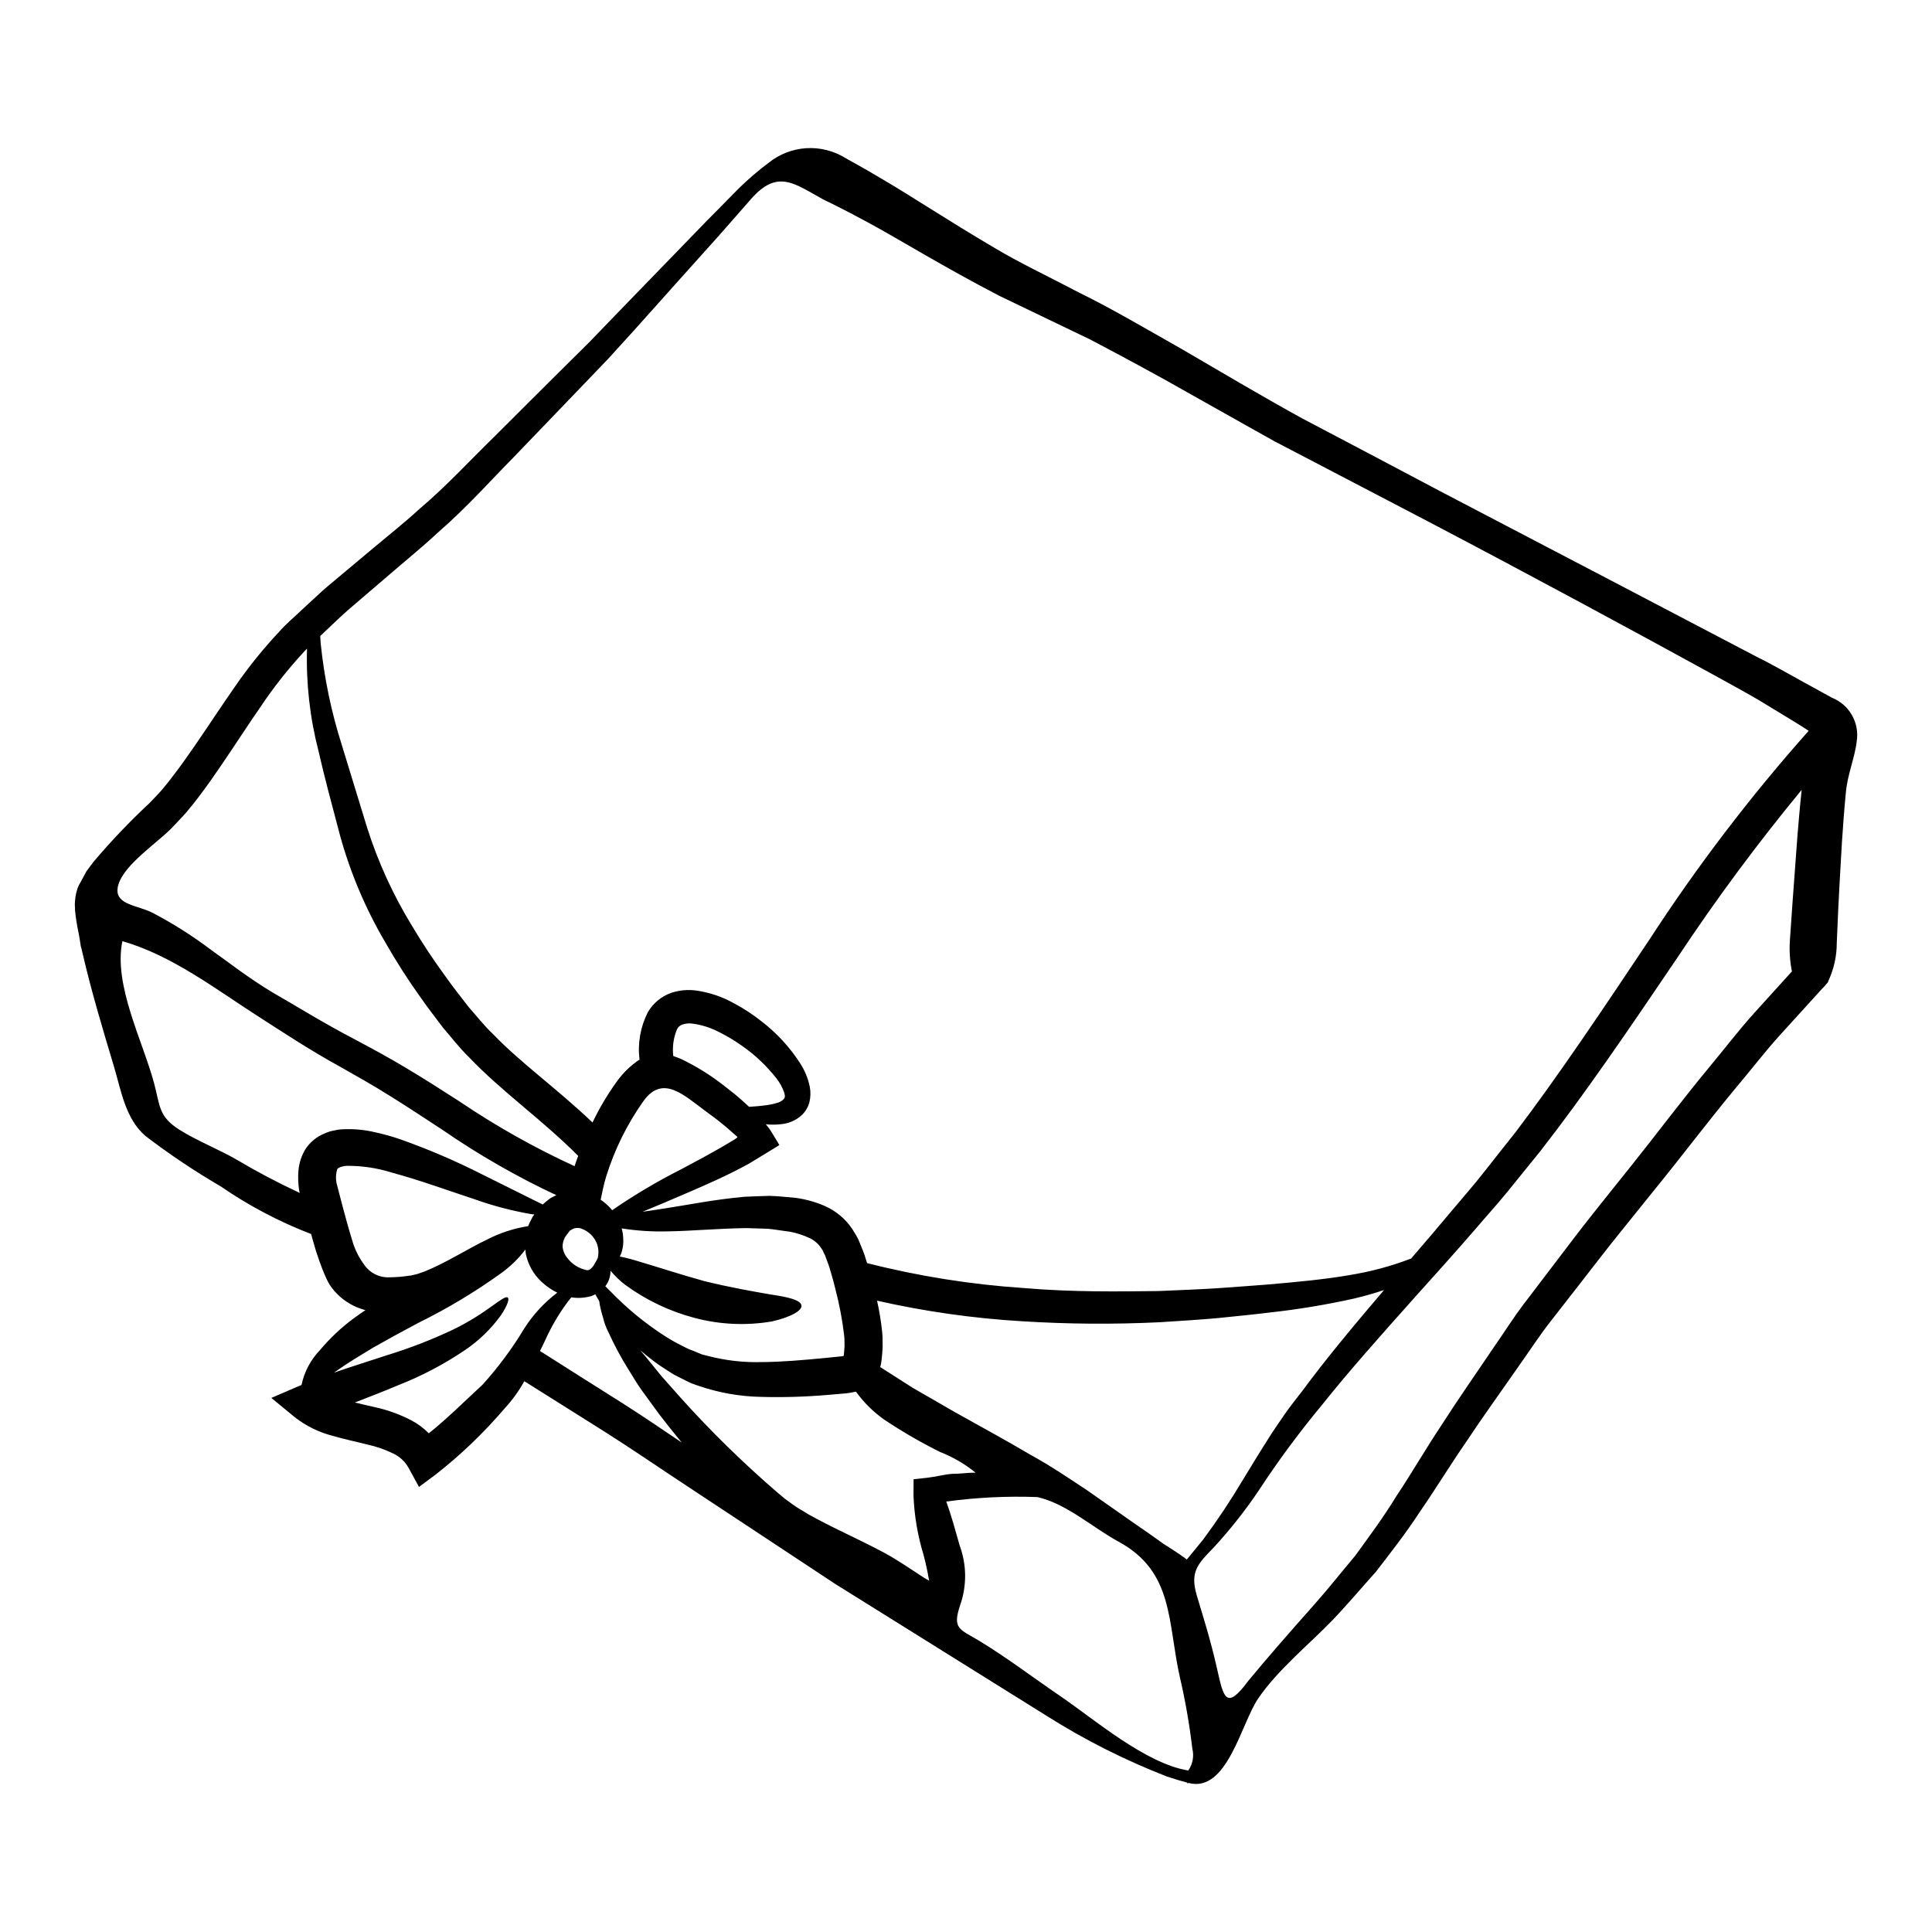 <?xml version="1.0" encoding="UTF-8"?>
<!-- Uploaded to: ICON Repo, www.svgrepo.com, Generator: ICON Repo Mixer Tools -->
<svg fill="#000000" width="800px" height="800px" version="1.1" viewBox="144 144 512 512" xmlns="http://www.w3.org/2000/svg">
 <g>
  <path d="m293.64 472.03c0.027-0.062 0.09-0.121 0.117-0.18-0.473 0.816-0.699 1.75-0.656 2.691 0.133 1.035 0.559 2.012 1.227 2.812 1.176 1.566 2.856 2.68 4.758 3.148 0.43 0.191 0.926 0.145 1.316-0.117 0.527-0.445 0.957-0.996 1.258-1.617 0.262-0.414 0.504-0.844 0.719-1.285 0.355-1.359 0.262-2.797-0.27-4.098-0.363-0.859-0.898-1.633-1.574-2.277-0.75-0.699-1.637-1.234-2.606-1.574-0.711-0.203-1.477-0.152-2.152 0.152-0.121 0.121-0.332 0.148-0.422 0.238-0.047 0.082-0.121 0.148-0.207 0.18h-0.121l-0.207 0.301-0.508 0.656-0.395 0.539-0.09 0.09v0.027l-0.238 0.305zm-117.21-78.602c-2.394 11.609 5.356 26.309 8.41 37.652 1.574 5.957 1.18 8.801 6.644 12.273 4.848 3.051 10.297 5.117 15.266 7.988 5.414 3.215 10.988 6.152 16.699 8.801-0.031-0.148-0.09-0.305-0.117-0.449l-0.09-0.332v-0.18h-0.004c-0.23-1.652-0.281-3.328-0.148-4.992 0.18-2.043 0.836-4.012 1.918-5.754 1.23-1.828 2.981-3.246 5.027-4.066 0.848-0.391 1.742-0.66 2.664-0.809 0.801-0.195 1.625-0.293 2.453-0.301 2.754-0.113 5.516 0.152 8.199 0.789 2.344 0.508 4.652 1.156 6.918 1.945 7.394 2.625 14.609 5.727 21.605 9.281 5.809 2.902 10.477 5.207 13.711 6.824 0.871 0.449 1.617 0.789 2.246 1.105h-0.004c0.652-0.594 1.332-1.152 2.035-1.676 0.535-0.301 1.047-0.539 1.574-0.789-10.539-4.934-20.652-10.742-30.23-17.355-4.938-3.231-9.578-6.297-14.035-9.055-4.328-2.727-8.797-5.238-12.988-7.606-8.379-4.609-15.652-9.445-22.09-13.586-10.473-6.691-22.609-16.031-35.664-19.711zm453.11-64.5c4.547 1.844 7.246 6.559 6.523 11.414-0.449 4.215-2.426 8.797-2.875 13.496-0.477 4.938-0.789 9.336-1.047 13.199-0.48 7.723-0.746 13.289-0.957 17.27-0.332 7.957-0.422 9.543-0.422 9.543v0.004c0.008 3.574-0.789 7.102-2.332 10.328l0.062 0.059c-0.18 0.207-0.363 0.395-0.539 0.598-0.324 0.426-0.684 0.82-1.078 1.18-3.769 4.133-7.477 8.203-11.074 12.184-4.16 4.582-7.84 9.445-11.672 13.949-7.574 9.129-14.43 18.254-21.309 26.695-3.41 4.254-6.754 8.406-10.027 12.453-3.262 4.039-6.254 7.988-9.246 11.809-2.992 3.816-5.926 7.602-8.773 11.254s-5.293 7.449-7.84 11.02c-5.027 7.242-9.934 14.008-14.246 20.531-4.434 6.406-8.293 12.781-12.301 18.559-3.832 5.902-7.992 11.164-11.766 16.07-4.129 4.609-7.871 9.055-11.523 12.84-6.34 6.559-14.484 13.141-19.633 20.684-4.551 6.586-8.23 25.141-18.469 22.434-0.148 0.09-0.27 0.117-0.328 0.059-0.059-0.059-0.031-0.086-0.031-0.148-1.465-0.395-3.231-0.898-5.387-1.613v-0.004c-11.098-4.312-21.75-9.684-31.816-16.043-14.066-8.77-32.504-20.262-56.148-35.031-11.609-7.664-24.543-16.203-38.789-25.621-7.125-4.668-14.516-9.789-22.414-14.785-6.766-4.25-13.828-8.711-21.133-13.293v0.008c-1.402 2.535-3.102 4.894-5.059 7.031-5.559 6.539-11.766 12.496-18.527 17.781l-4.328 3.203-2.781-5.09c-0.902-1.609-2.277-2.906-3.938-3.711-2.246-1.105-4.617-1.93-7.066-2.457-2.906-0.746-6.047-1.375-9.277-2.336v0.004c-3.578-0.938-6.926-2.598-9.84-4.879l-6.227-5.117 7.305-3.148c0.234-0.09 0.449-0.18 0.684-0.27l0.004 0.004c0.734-3.508 2.449-6.734 4.938-9.309 2.633-3.137 5.629-5.949 8.922-8.383 0.988-0.719 2.008-1.438 3.082-2.156-0.328-0.09-0.656-0.176-0.984-0.301v0.004c-2.809-0.906-5.316-2.562-7.246-4.793-0.844-0.945-1.539-2.016-2.062-3.172-0.422-0.898-0.746-1.703-1.078-2.512-0.629-1.617-1.18-3.234-1.707-4.816-0.477-1.5-0.867-3.055-1.316-4.582-8.477-3.262-16.535-7.512-24.012-12.66-6.926-4.039-13.594-8.508-19.961-13.383-5.234-4.582-6.344-11.855-8.23-18.199-2.992-9.965-5.957-19.812-8.316-29.961l-0.332-1.406-0.09-0.359-0.059-0.129-0.086-0.48-0.09-0.598c-0.09-0.746-0.273-1.645-0.422-2.512h-0.004c-0.426-1.977-0.746-3.977-0.953-5.988l-0.062-1.766c0.027-0.625 0.09-1.316 0.176-1.969h0.004c0.113-0.742 0.297-1.477 0.539-2.188 0.195-0.57 0.457-1.109 0.785-1.613l1.574-2.906 1.793-2.426h0.004c4.641-5.5 9.609-10.715 14.875-15.621 1.109-1.18 2.305-2.363 3.324-3.543 0.957-1.18 1.945-2.305 2.934-3.684 2.004-2.574 3.859-5.234 5.688-7.871 3.648-5.297 7.121-10.629 10.742-15.805 3.535-5.141 7.461-10.012 11.73-14.562 2.066-2.336 4.309-4.129 6.434-6.195 2.156-1.945 4.219-3.981 6.375-5.805 4.277-3.594 8.469-7.086 12.508-10.477 4.039-3.394 8.055-6.555 11.613-9.84 7.449-6.297 13.797-13.262 20.051-19.336 6.199-6.207 12.02-12.004 17.461-17.402 2.691-2.691 5.324-5.293 7.871-7.809 2.457-2.574 4.848-5.031 7.156-7.422 9.219-9.516 17.031-17.57 23.527-24.273 3.289-3.32 6.254-6.344 8.887-9.008 2.457-2.402 5.066-4.637 7.812-6.691 2.848-2.293 6.332-3.644 9.977-3.871 3.648-0.227 7.273 0.688 10.379 2.609 0 0 0.867 0.512 2.633 1.469 1.766 0.957 4.309 2.457 7.691 4.461 6.766 3.938 16.461 10.387 29.301 17.957 6.469 3.859 13.711 7.273 22.359 11.809 8.621 4.223 17.598 9.52 27.414 15.086 9.785 5.688 20.141 11.883 31.488 18.137 11.5 6.035 23.77 12.512 36.816 19.426 34.637 18.078 63.84 33.375 83.023 43.43 4.879 2.426 8.918 4.758 12.332 6.644 3.555 1.945 6.387 3.5 8.434 4.637zm-9.191 36.457c0.301-3.562 0.629-7.574 1.109-12.059v-0.004c-11.785 14.285-22.816 29.18-33.043 44.625-12.844 18.977-24.605 36.246-36.211 51.121-2.996 3.68-5.867 7.242-8.68 10.715-2.809 3.473-5.719 6.617-8.441 9.84-5.477 6.34-10.746 12.152-15.652 17.625-9.816 10.984-18.312 20.535-25.172 29.18-5.992 7.207-11.57 14.754-16.699 22.598-3.606 5.344-7.606 10.406-11.973 15.145-4.219 4.309-6.254 6.402-4.43 12.629 1.438 4.879 3.59 11.461 5.387 19.484 1.703 7.574 2.363 11.137 8.23 3.203 4.758-5.777 10.656-12.539 17.598-20.352 3.504-3.938 6.941-8.289 10.805-12.898 3.504-4.848 7.332-9.938 10.953-15.867 3.832-5.715 7.543-12.18 11.941-18.793 4.309-6.734 9.102-13.555 14.066-20.918 2.543-3.652 4.969-7.516 7.812-11.254 2.848-3.738 5.805-7.606 8.797-11.551 2.992-3.949 6.109-8.055 9.309-12.09 3.199-4.039 6.496-8.145 9.879-12.363 6.793-8.469 13.586-17.598 21.254-26.848 3.859-4.637 7.574-9.516 11.809-14.219 3.234-3.543 6.555-7.215 9.875-10.895l0.004-0.004c-0.539-2.707-0.719-5.473-0.535-8.23 0 0 0.148-2.066 0.715-10.297 0.305-4.164 0.727-9.801 1.293-17.523zm2.965-27.715c-0.789-0.539-2.336-1.5-3.828-2.426-2.516-1.527-5.688-3.477-9.445-5.746-3.738-2.184-8.109-4.551-12.93-7.215-19.395-10.629-46.332-25.23-75.422-40.492-10.984-5.746-21.758-11.375-32.172-16.793-2.606-1.379-5.18-2.695-7.754-4.043l-7.477-4.188c-4.941-2.781-9.758-5.481-14.484-8.145-9.367-5.356-18.352-10.145-26.789-14.602-8.66-4.16-16.758-8.055-24.156-11.613-14.875-7.723-26.156-14.727-34.117-19.066-7.961-4.34-12.422-6.402-12.422-6.402-7.781-4.25-12.203-8.266-19.305-0.18-2.484 2.848-5.266 5.988-8.348 9.52-6.254 6.941-13.711 15.293-22.57 25.191-2.242 2.457-4.559 5-6.941 7.633-2.484 2.606-5.059 5.269-7.723 8.055-5.363 5.566-11.086 11.523-17.172 17.867-6.227 6.297-12.363 13.262-20.023 19.938-3.711 3.473-7.664 6.691-11.676 10.145-4.012 3.453-8.082 6.914-12.301 10.535-2.066 1.793-4.012 3.742-6.078 5.656-0.418 0.422-0.867 0.84-1.316 1.258 0.027 0.625 0.059 1.285 0.117 2.004h0.008c0.934 9.129 2.809 18.137 5.594 26.879 1.918 6.297 4.129 13.527 6.691 21.848v0.004c2.894 9.125 6.887 17.867 11.887 26.035 2.754 4.641 5.914 9.391 9.484 14.25 1.734 2.453 3.711 4.875 5.656 7.422 2.035 2.269 3.938 4.785 6.344 7.035 7.246 7.57 16.883 14.395 26.371 23.434h0.004c1.801-3.773 3.938-7.375 6.383-10.766 1.641-2.328 3.699-4.332 6.074-5.902-0.535-4.316 0.238-8.695 2.215-12.57 1.379-2.356 3.539-4.156 6.106-5.09 2.176-0.734 4.492-0.949 6.766-0.629 3.484 0.496 6.844 1.633 9.91 3.356 2.598 1.371 5.059 2.984 7.359 4.816 3.969 3.051 7.391 6.754 10.117 10.953 1.297 1.953 2.199 4.141 2.664 6.438 0.242 1.34 0.203 2.715-0.121 4.043-0.348 1.316-1.062 2.512-2.066 3.438-1.508 1.363-3.422 2.195-5.445 2.363-1.344 0.156-2.695 0.168-4.039 0.027 0.652 0.75 1.234 1.562 1.734 2.426l1.137 1.859 0.566 0.957 0.148 0.238c0 0.059-0.148 0.086-0.176 0.148l-0.48 0.301-7.348 4.477c-5.809 3.199-10.926 5.387-15.387 7.332-5.207 2.273-9.445 4.039-12.871 5.449 1.832-0.238 3.938-0.598 6.168-0.93 5.746-0.867 12.594-2.301 20.918-3.051 2.125-0.09 4.309-0.18 6.559-0.238 2.242 0.059 4.637 0.328 7.035 0.539 2.664 0.375 5.262 1.109 7.723 2.184 2.906 1.301 5.391 3.391 7.168 6.031l1.078 1.762v0.004c0.348 0.594 0.648 1.215 0.898 1.855 0.418 1.078 0.926 2.211 1.285 3.289 0.238 0.719 0.477 1.438 0.688 2.156l0.004 0.004c13.637 3.469 27.559 5.68 41.598 6.613 13.051 1.109 24.934 0.902 35.617 0.789 5.356-0.238 10.414-0.422 15.172-0.719 4.758-0.301 9.25-0.688 13.469-0.988 8.5-0.715 15.742-1.438 21.938-2.512l0.004-0.004c5.598-0.895 11.086-2.367 16.375-4.398 3.59-4.16 7.273-8.469 11.102-13.051 2.664-3.199 5.512-6.402 8.199-9.84s5.512-6.977 8.379-10.598c11.195-14.758 22.688-31.883 35.469-51.031 12.656-19.477 26.766-37.973 42.203-55.328zm-112.54 148.21c-2.426 0.789-5.031 1.574-7.902 2.242-7.406 1.652-14.895 2.891-22.438 3.711-4.219 0.539-8.801 0.961-13.648 1.469-4.844 0.449-9.992 0.746-15.441 1.105-12.188 0.59-24.398 0.504-36.574-0.266-12.906-0.77-25.73-2.59-38.34-5.449 0.605 2.715 1.055 5.465 1.348 8.23 0.102 0.984 0.141 1.977 0.117 2.965 0.035 0.867 0.008 1.738-0.086 2.602-0.062 0.871-0.148 1.797-0.305 2.812-0.086 0.301-0.145 0.656-0.234 0.988 2.934 1.887 5.805 3.711 8.531 5.449 3.938 2.273 7.66 4.434 11.254 6.496 7.242 4.043 13.828 7.633 19.75 11.137 5.988 3.289 11.074 6.793 15.598 9.785 4.367 3.086 8.199 5.746 11.488 8.055 3.293 2.242 6.051 4.191 8.352 5.863 2.363 1.496 4.25 2.723 5.688 3.769 0.207 0.148 0.359 0.305 0.566 0.449l0.508-0.594c1.109-1.352 2.426-2.965 3.938-4.82l-0.004-0.004c3.723-5.031 7.191-10.246 10.391-15.625 2.035-3.32 4.246-7.008 6.824-11.043 1.254-2.035 2.719-4.102 4.188-6.254s3.172-4.219 4.879-6.469c5.93-8.047 13.262-16.879 21.555-26.605zm-51.867 127.32c1.176-1.68 1.57-3.785 1.074-5.777-0.75-6.402-1.859-12.758-3.324-19.035-3.258-14.543-1.555-27.836-16.16-35.793-7.035-3.832-13.777-10.059-21.551-11.852-8.078-0.305-16.168 0.094-24.18 1.18 1.348 3.68 2.426 7.691 3.543 11.609l-0.004 0.004c1.883 5.066 1.949 10.633 0.184 15.742-2.184 6.434-0.238 6.402 5.059 9.578 7.332 4.461 14.246 9.727 21.34 14.562 9.176 6.254 22.676 17.945 34.02 19.781zm-56.777-78.922h0.418c-2.832-2.305-6.004-4.152-9.402-5.481-5.156-2.562-10.145-5.453-14.934-8.66-2.816-2.016-5.293-4.469-7.332-7.273-0.031 0-0.059-0.031-0.09-0.059-0.859 0.199-1.727 0.348-2.602 0.449-1.574 0.117-3.113 0.27-4.641 0.395-5.93 0.52-11.887 0.699-17.836 0.539-5.656-0.105-11.262-1.098-16.613-2.938-0.629-0.234-1.285-0.418-1.918-0.688-0.629-0.273-1.18-0.566-1.793-0.867-1.18-0.629-2.398-1.137-3.473-1.828-0.961-0.625-1.887-1.227-2.812-1.828-0.93-0.598-1.918-1.379-2.812-2.062-0.898-0.684-1.766-1.41-2.574-2.125 0.449 0.566 0.898 1.137 1.41 1.703 1.316 1.617 2.691 3.32 4.16 5.117 1.555 1.762 3.199 3.617 4.938 5.566l-0.004 0.004c8.102 9.027 16.781 17.523 25.977 25.438l0.988 0.812 0.48 0.418 0.148 0.117 0.031 0.031 0.148 0.117 2.152 1.574c1.5 1.105 2.781 1.676 4.16 2.606 3.023 1.672 6.227 3.289 9.641 4.938 3.414 1.645 6.977 3.383 10.562 5.297 3.652 2.008 7.273 4.519 10.324 6.496 0.48 0.301 0.93 0.57 1.379 0.789l0.004-0.004c-0.375-2.297-0.863-4.574-1.465-6.82-1.57-5.133-2.465-10.445-2.664-15.805l0.027-4.223 3.711-0.418c2.184-0.238 4.402-0.867 6.496-1.02 1.945 0.023 3.891-0.309 5.809-0.309zm-34.391-32.477c0.074-0.707 0.094-1.414 0.059-2.121 0.008-0.602-0.02-1.203-0.09-1.801-0.492-4.148-1.27-8.258-2.332-12.301-0.48-2.035-1.047-3.938-1.617-5.863-0.301-0.93-0.656-1.734-0.957-2.606-0.098-0.352-0.25-0.684-0.449-0.988-0.121-0.238-0.238-0.508-0.359-0.789l-0.211-0.332v0.004c-0.762-1.242-1.863-2.242-3.172-2.875-1.668-0.789-3.43-1.363-5.242-1.703-1.969-0.238-3.891-0.598-5.832-0.789l-5.777-0.18c-7.664 0.117-14.816 0.789-20.77 0.867-4.098 0.113-8.195-0.148-12.242-0.789 0.266 0.945 0.406 1.922 0.418 2.906 0.055 0.977-0.043 1.957-0.301 2.898-0.117 0.582-0.328 1.137-0.625 1.648 1.676 0.34 3.336 0.77 4.969 1.285 4.519 1.32 10.656 3.352 17.449 5.238 6.824 1.676 13.02 2.754 17.711 3.562 4.609 0.688 7.781 1.438 8.023 2.875 0.238 1.285-2.633 3.082-7.844 4.25h-0.004c-6.801 1.156-13.77 0.84-20.441-0.93-6.617-1.738-12.848-4.703-18.375-8.738-1.449-1.105-2.769-2.371-3.938-3.769 0 0.785-0.133 1.562-0.391 2.301-0.227 0.652-0.559 1.262-0.988 1.801l1.352 1.344-0.004-0.004c4.371 4.539 9.258 8.551 14.562 11.949 0.789 0.477 1.574 0.988 2.512 1.496 0.938 0.508 1.969 1.016 2.965 1.527 0.871 0.477 1.887 0.746 2.812 1.18l1.469 0.598c0.508 0.148 1.047 0.273 1.574 0.395 4.648 1.215 9.449 1.758 14.25 1.617 5.207-0.031 10.805-0.512 16.699-1.078l4.434-0.449 0.535-0.09c0.078-0.527 0.141-1.012 0.168-1.547zm-15.926-66.652c0.238-0.477 0.273-0.629 0-1.645v-0.004c-0.48-1.348-1.18-2.613-2.066-3.742-2.543-3.242-5.547-6.098-8.918-8.469-1.977-1.426-4.07-2.688-6.254-3.769-2.188-1.152-4.555-1.91-7.004-2.246-0.914-0.137-1.848-0.055-2.723 0.242-0.629 0.203-1.148 0.656-1.438 1.254-0.93 2.238-1.27 4.68-0.988 7.086h0.027c0.656 0.273 1.375 0.48 1.969 0.746h-0.004c4.18 1.992 8.113 4.457 11.734 7.336 1.676 1.285 3.293 2.57 4.789 3.938 0.539 0.477 1.047 0.957 1.574 1.438 1.18-0.09 2.633-0.152 4.309-0.395h0.004c1.004-0.109 1.996-0.312 2.961-0.598 0.785-0.16 1.5-0.574 2.027-1.172zm-12.391 10.266c0.031-0.176-0.332-0.395-0.449-0.508h0.004c-0.113-0.078-0.215-0.168-0.301-0.27-0.301-0.273-0.629-0.57-0.961-0.84-0.656-0.598-1.316-1.18-2.031-1.734-1.41-1.18-2.906-2.305-4.492-3.445-5.688-4.129-11.492-10.117-16.699-2.781-4.305 6.078-7.625 12.793-9.84 19.906-0.629 1.969-1.227 5.027-1.469 6.195 1.148 0.773 2.176 1.711 3.055 2.781 0.117-0.09 0.207-0.148 0.301-0.207v-0.004c5.703-3.914 11.664-7.441 17.836-10.562 4.219-2.273 9.219-4.848 14.457-8.086 0.203-0.148 0.383-0.297 0.59-0.445zm-14.754 80.871c-2.125-2.574-4.129-5.09-5.957-7.477-1.574-2.184-3.082-4.25-4.519-6.199s-2.547-3.981-3.711-5.773v-0.004c-1.969-3.16-3.731-6.445-5.266-9.84-0.605-1.176-1.066-2.422-1.375-3.711-0.332-1.105-0.598-2.035-0.746-2.812h-0.004c-0.125-0.531-0.219-1.07-0.27-1.613-0.066-0.109-0.125-0.219-0.18-0.332-0.332-0.539-0.629-1.047-0.871-1.523-0.328 0.145-0.625 0.328-0.988 0.449h0.004c-1.746 0.516-3.586 0.641-5.387 0.359-0.254 0.285-0.496 0.586-0.719 0.895-2.481 3.285-4.578 6.84-6.254 10.598-0.422 0.867-0.871 1.793-1.32 2.723 7.543 4.785 14.848 9.426 21.848 13.828 5.481 3.488 10.688 7.019 15.715 10.434zm-28.402-73.242c0.301-0.926 0.629-1.824 0.957-2.719-9.484-9.551-20.289-17.062-28.91-26.133-2.547-2.457-4.672-5.266-6.883-7.812-1.969-2.66-3.984-5.176-5.777-7.781h-0.004c-3.484-4.852-6.711-9.887-9.664-15.082-5.172-8.828-9.168-18.293-11.883-28.152-2.242-8.469-4.219-15.805-5.688-22.324l-0.004-0.004c-2.293-8.863-3.32-18.004-3.047-27.156-0.422 0.418-0.84 0.867-1.227 1.32l-0.004-0.004c-3.941 4.293-7.551 8.875-10.805 13.707-3.473 5-6.91 10.355-10.629 15.805-1.859 2.723-3.769 5.481-5.836 8.199-0.961 1.32-2.188 2.785-3.352 4.223-1.18 1.375-2.426 2.602-3.652 3.938-3.828 4.102-12.781 9.816-14.457 15.293v-0.004c-0.168 0.461-0.258 0.945-0.27 1.438-0.18 4.016 5.418 4.133 9.309 6.109v-0.004c5.484 2.879 10.719 6.203 15.656 9.941 4.723 3.348 9.785 7.359 16.137 11.164 6.465 3.711 13.527 8.141 22.043 12.566 4.188 2.246 8.621 4.609 13.348 7.453 4.672 2.781 9.445 5.832 14.367 9.008h-0.004c9.613 6.488 19.738 12.18 30.277 17.012zm-4.582 33.523c-1.5-0.727-2.879-1.676-4.098-2.812-2.18-1.992-3.668-4.621-4.25-7.516-0.059-0.359-0.059-0.746-0.09-1.105-1.793 2.348-3.914 4.426-6.301 6.168-6.988 5.039-14.387 9.484-22.113 13.289-4.328 2.301-8.352 4.492-11.973 6.555-3.5 2.125-6.691 4.043-9.219 5.836-0.395 0.273-0.746 0.539-1.137 0.789 4.973-1.734 9.668-3.172 13.918-4.578l-0.004-0.004c5.969-1.828 11.801-4.078 17.449-6.734 9.367-4.492 13.617-9.398 14.695-8.59 0.449 0.328-0.031 2.035-1.793 4.668v0.004c-2.644 3.66-5.914 6.82-9.668 9.336-5.543 3.734-11.48 6.848-17.711 9.277-3.59 1.527-7.418 2.996-11.344 4.523 1.797 0.449 3.684 0.867 5.629 1.316v-0.004c3.285 0.746 6.461 1.914 9.445 3.477 1.668 0.898 3.188 2.035 4.519 3.379 5.027-4.012 9.727-8.742 14.168-12.812l0.004 0.004c4.191-4.625 7.918-9.645 11.133-14.992 2.328-3.648 5.289-6.856 8.738-9.473zm-6.106-20.711c-0.359-0.059-0.715-0.09-1.074-0.148-5.188-0.914-10.285-2.277-15.234-4.07-6.227-2.008-13.559-4.758-21.609-6.941v-0.004c-3.824-1.184-7.809-1.77-11.809-1.734-0.375 0.02-0.746 0.078-1.105 0.176-0.277 0.051-0.543 0.141-0.789 0.273-0.48 0.176-0.449 0.328-0.598 0.449-0.363 1.191-0.426 2.457-0.176 3.68 0.477 1.887 0.988 3.828 1.496 5.746 0.84 3.203 1.703 6.344 2.633 9.336 0.656 2.379 1.754 4.613 3.231 6.586 1.488 2.168 3.988 3.414 6.617 3.293 1.762-0.012 3.523-0.152 5.266-0.422l0.332-0.027h0.086l0.48-0.121 1.348-0.328c0.66-0.238 1.32-0.48 1.969-0.688 5.957-2.457 11.492-6.078 16.434-8.41h-0.004c3.414-1.77 7.094-2.973 10.895-3.562 0.285-0.734 0.625-1.445 1.016-2.125l0.117-0.27 0.09-0.121c0.031-0.059 0.391-0.566 0.391-0.566z"/>
  <path d="m293.97 471.57 0.086-0.027c-0.059 0-0.148 0.148-0.301 0.301 0.031-0.031 0.031-0.059 0.059-0.121v-0.027l0.09-0.09z"/>
  <path d="m232.59 486.14c0.039 0.078 0.09 0.148 0.148 0.215l-0.328-0.359c0.051 0.059 0.113 0.105 0.18 0.145z"/>
 </g>
</svg>